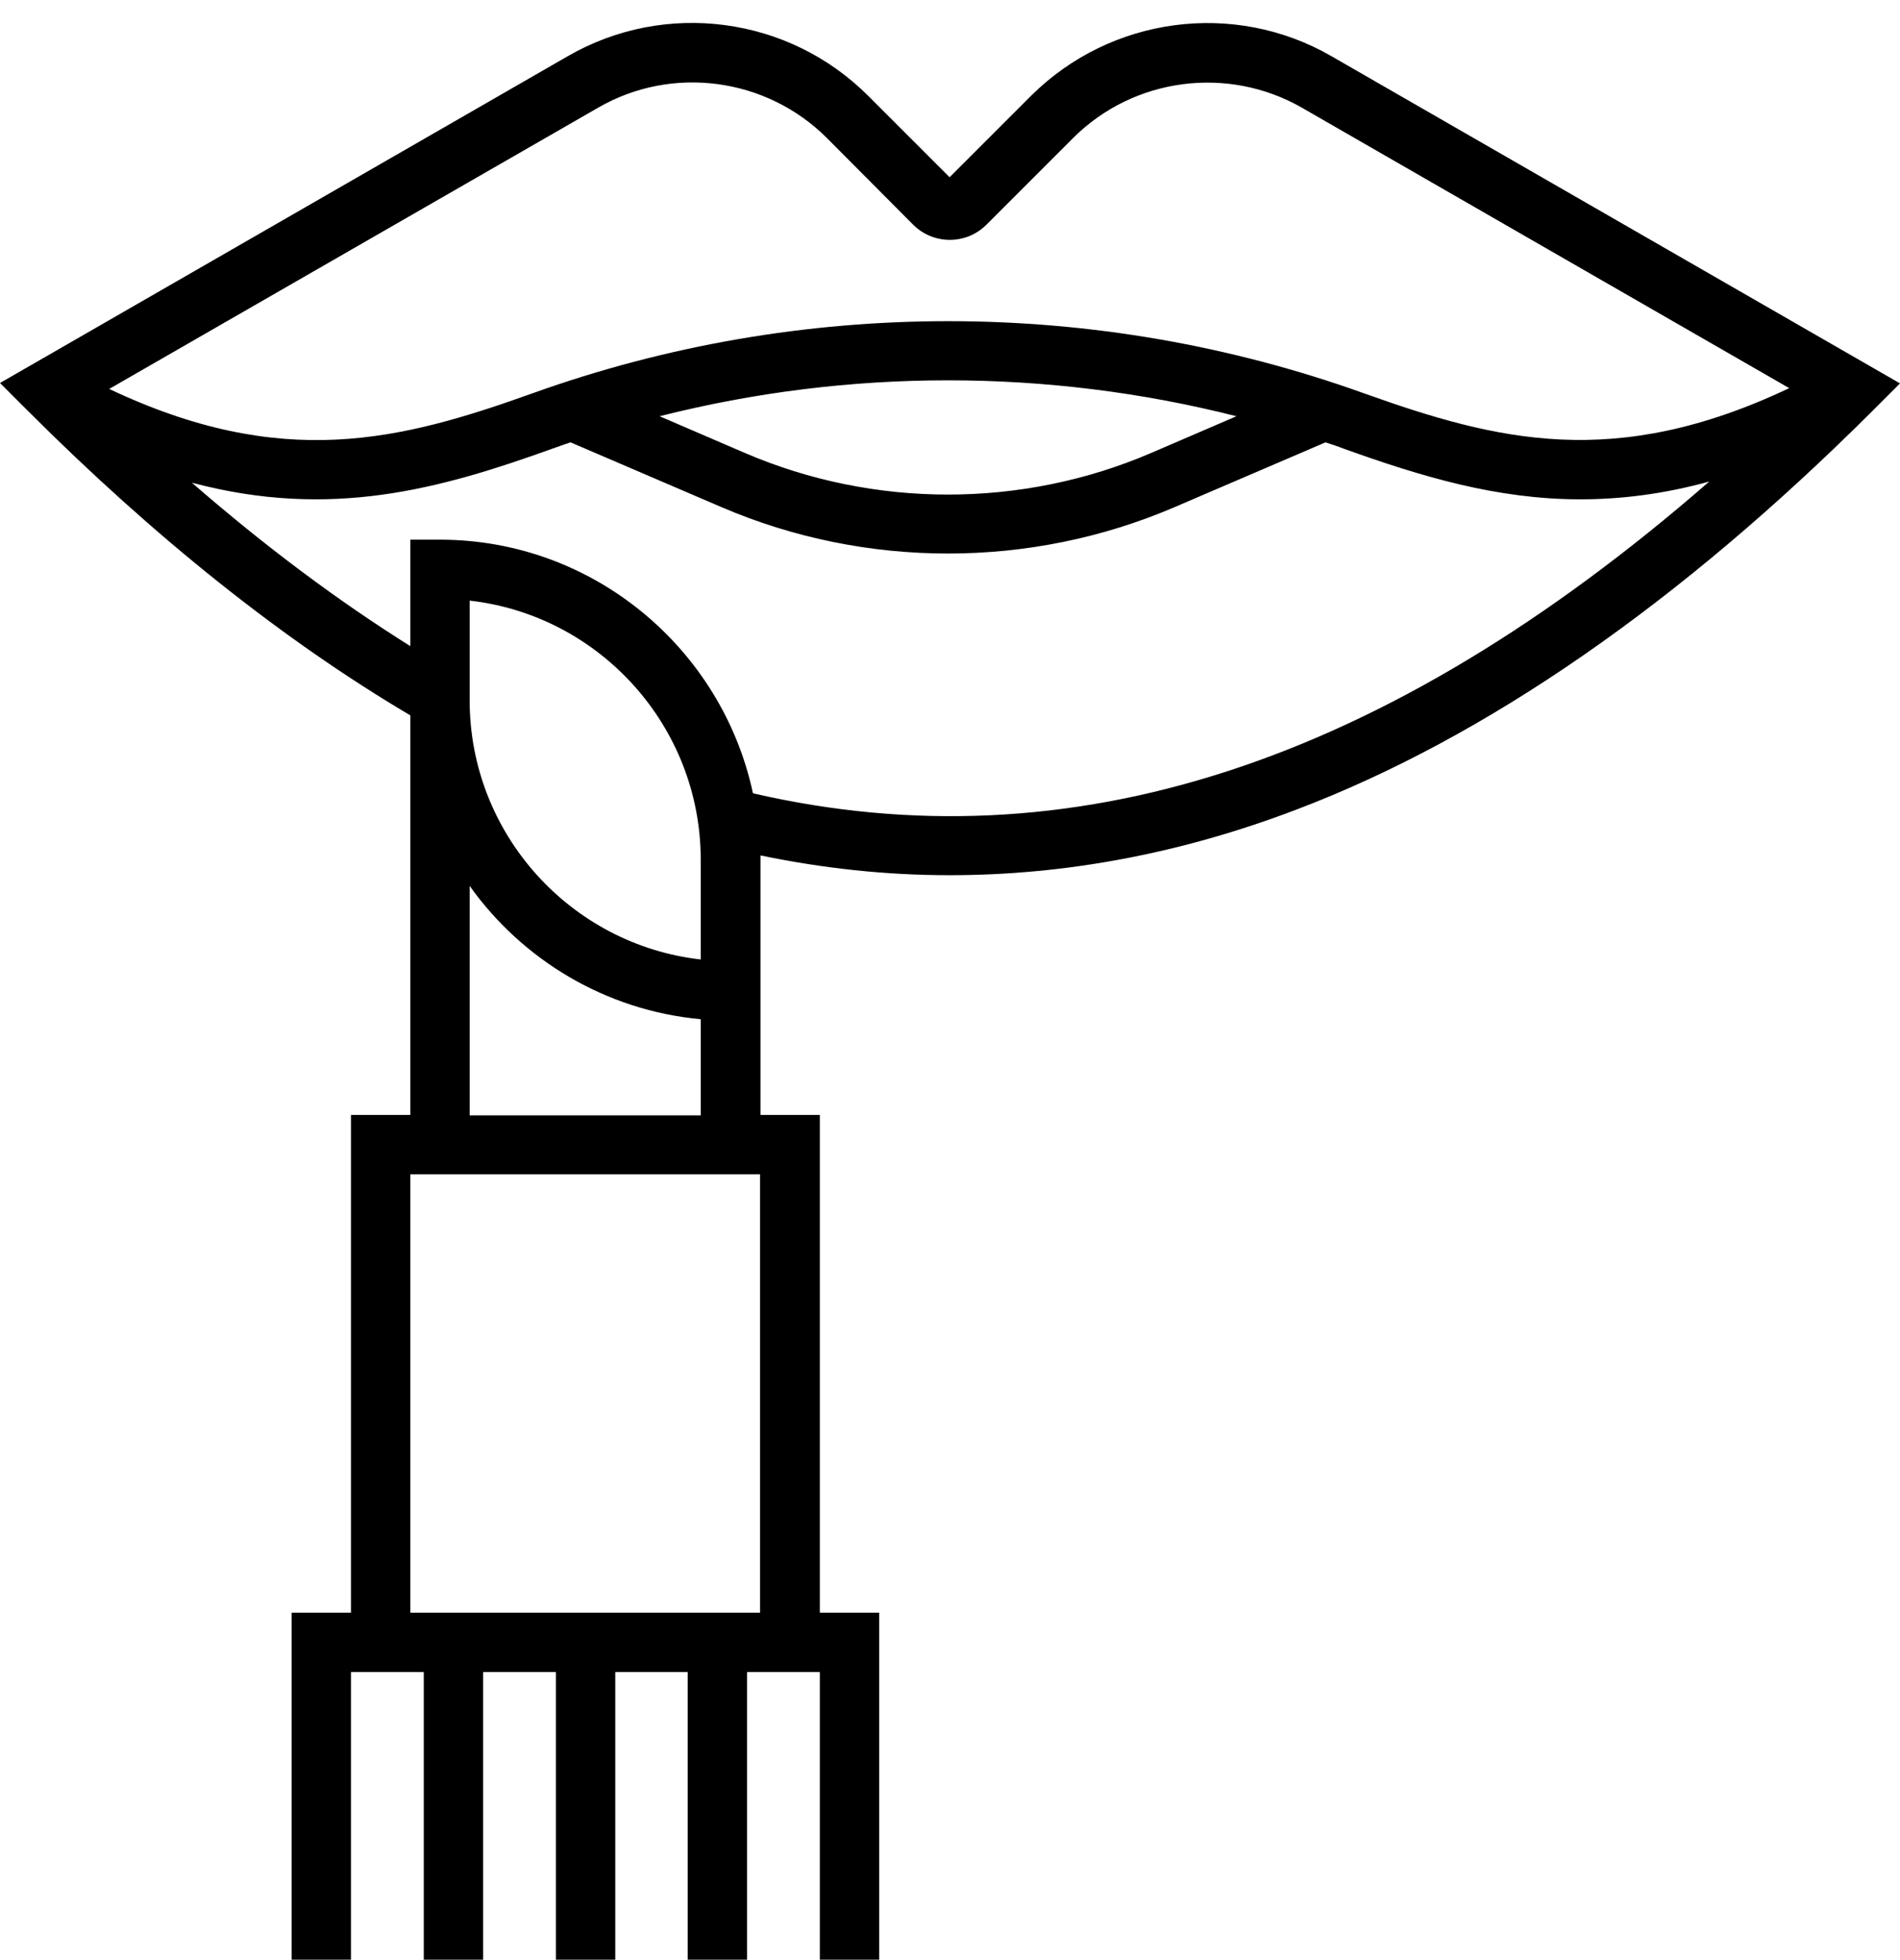 <?xml version="1.0" encoding="UTF-8"?><svg xmlns="http://www.w3.org/2000/svg" xmlns:xlink="http://www.w3.org/1999/xlink" height="495.3" preserveAspectRatio="xMidYMid meet" version="1.0" viewBox="0.0 -5.8 480.2 495.3" width="480.2" zoomAndPan="magnify"><g id="change1_1"><path d="M480.2,91.1L336.5,8.4c-24.6-14.2-55.8-10-75.9,10L240,39l-20.6-20.6c-20.1-20.1-51.3-24.2-75.9-10L0,91l6.9,6.9 c32.3,32.3,64.8,58.2,96.8,77.1v101h-15v125.8h-15v87.7h15v-72.7h18.4v72.7h15v-72.7h18.4v72.7h15v-72.7h18.3v72.7h15v-72.7h18.4 v72.7h15v-87.7h-15V276h-15v-64.5c0-0.4,0-0.7,0-1.1c15.9,3.3,31.8,5,47.8,5c29.3,0,58.6-5.5,87.7-16.6 c47.9-18.2,96.9-52.2,145.6-100.8L480.2,91.1z M192.1,401.8h-88.4V291h88.4V401.8z M177.1,251.8v24.3h-58.4v-58 C132,236.8,153.1,249.6,177.1,251.8z M118.7,171.2V146c32.8,3.7,58.4,31.7,58.4,65.5v25.2C144.3,233,118.7,205,118.7,171.2z M190.3,194.7c-7.8-36.5-40.3-64.1-79.1-64.1h-7.5v26.9c-18.2-11.4-36.7-25.2-55.2-41.3c35,9.3,62.5,1.7,91.1-8.6 c1.5-0.5,3-1.1,4.6-1.6l38.2,16.4c18.2,7.8,37.7,11.7,57.2,11.7s39-3.9,57.2-11.7L335,106c1.5,0.5,3.1,1,4.6,1.6 c19.5,7,38.6,12.8,59.8,12.8c10.2,0,21-1.3,32.6-4.5C349.9,187.4,270.5,213.2,190.3,194.7z M166.7,99.4c47.8-12.1,98-12.1,145.8,0 l-21.6,9.3c-32.6,14-70,14-102.6,0L166.7,99.4z M344.7,93.6c-67.7-24.3-142.4-24.3-210.1,0c-33.5,12-63.3,19.6-107-1.1l123.6-71.1 c18.7-10.8,42.5-7.6,57.8,7.7L230.8,51c5.1,5.1,13.4,5.1,18.5,0l21.9-21.9c15.3-15.3,39.1-18.4,57.8-7.7l123.2,70.9 C408.1,113.2,378.3,105.6,344.7,93.6z"/></g></svg>